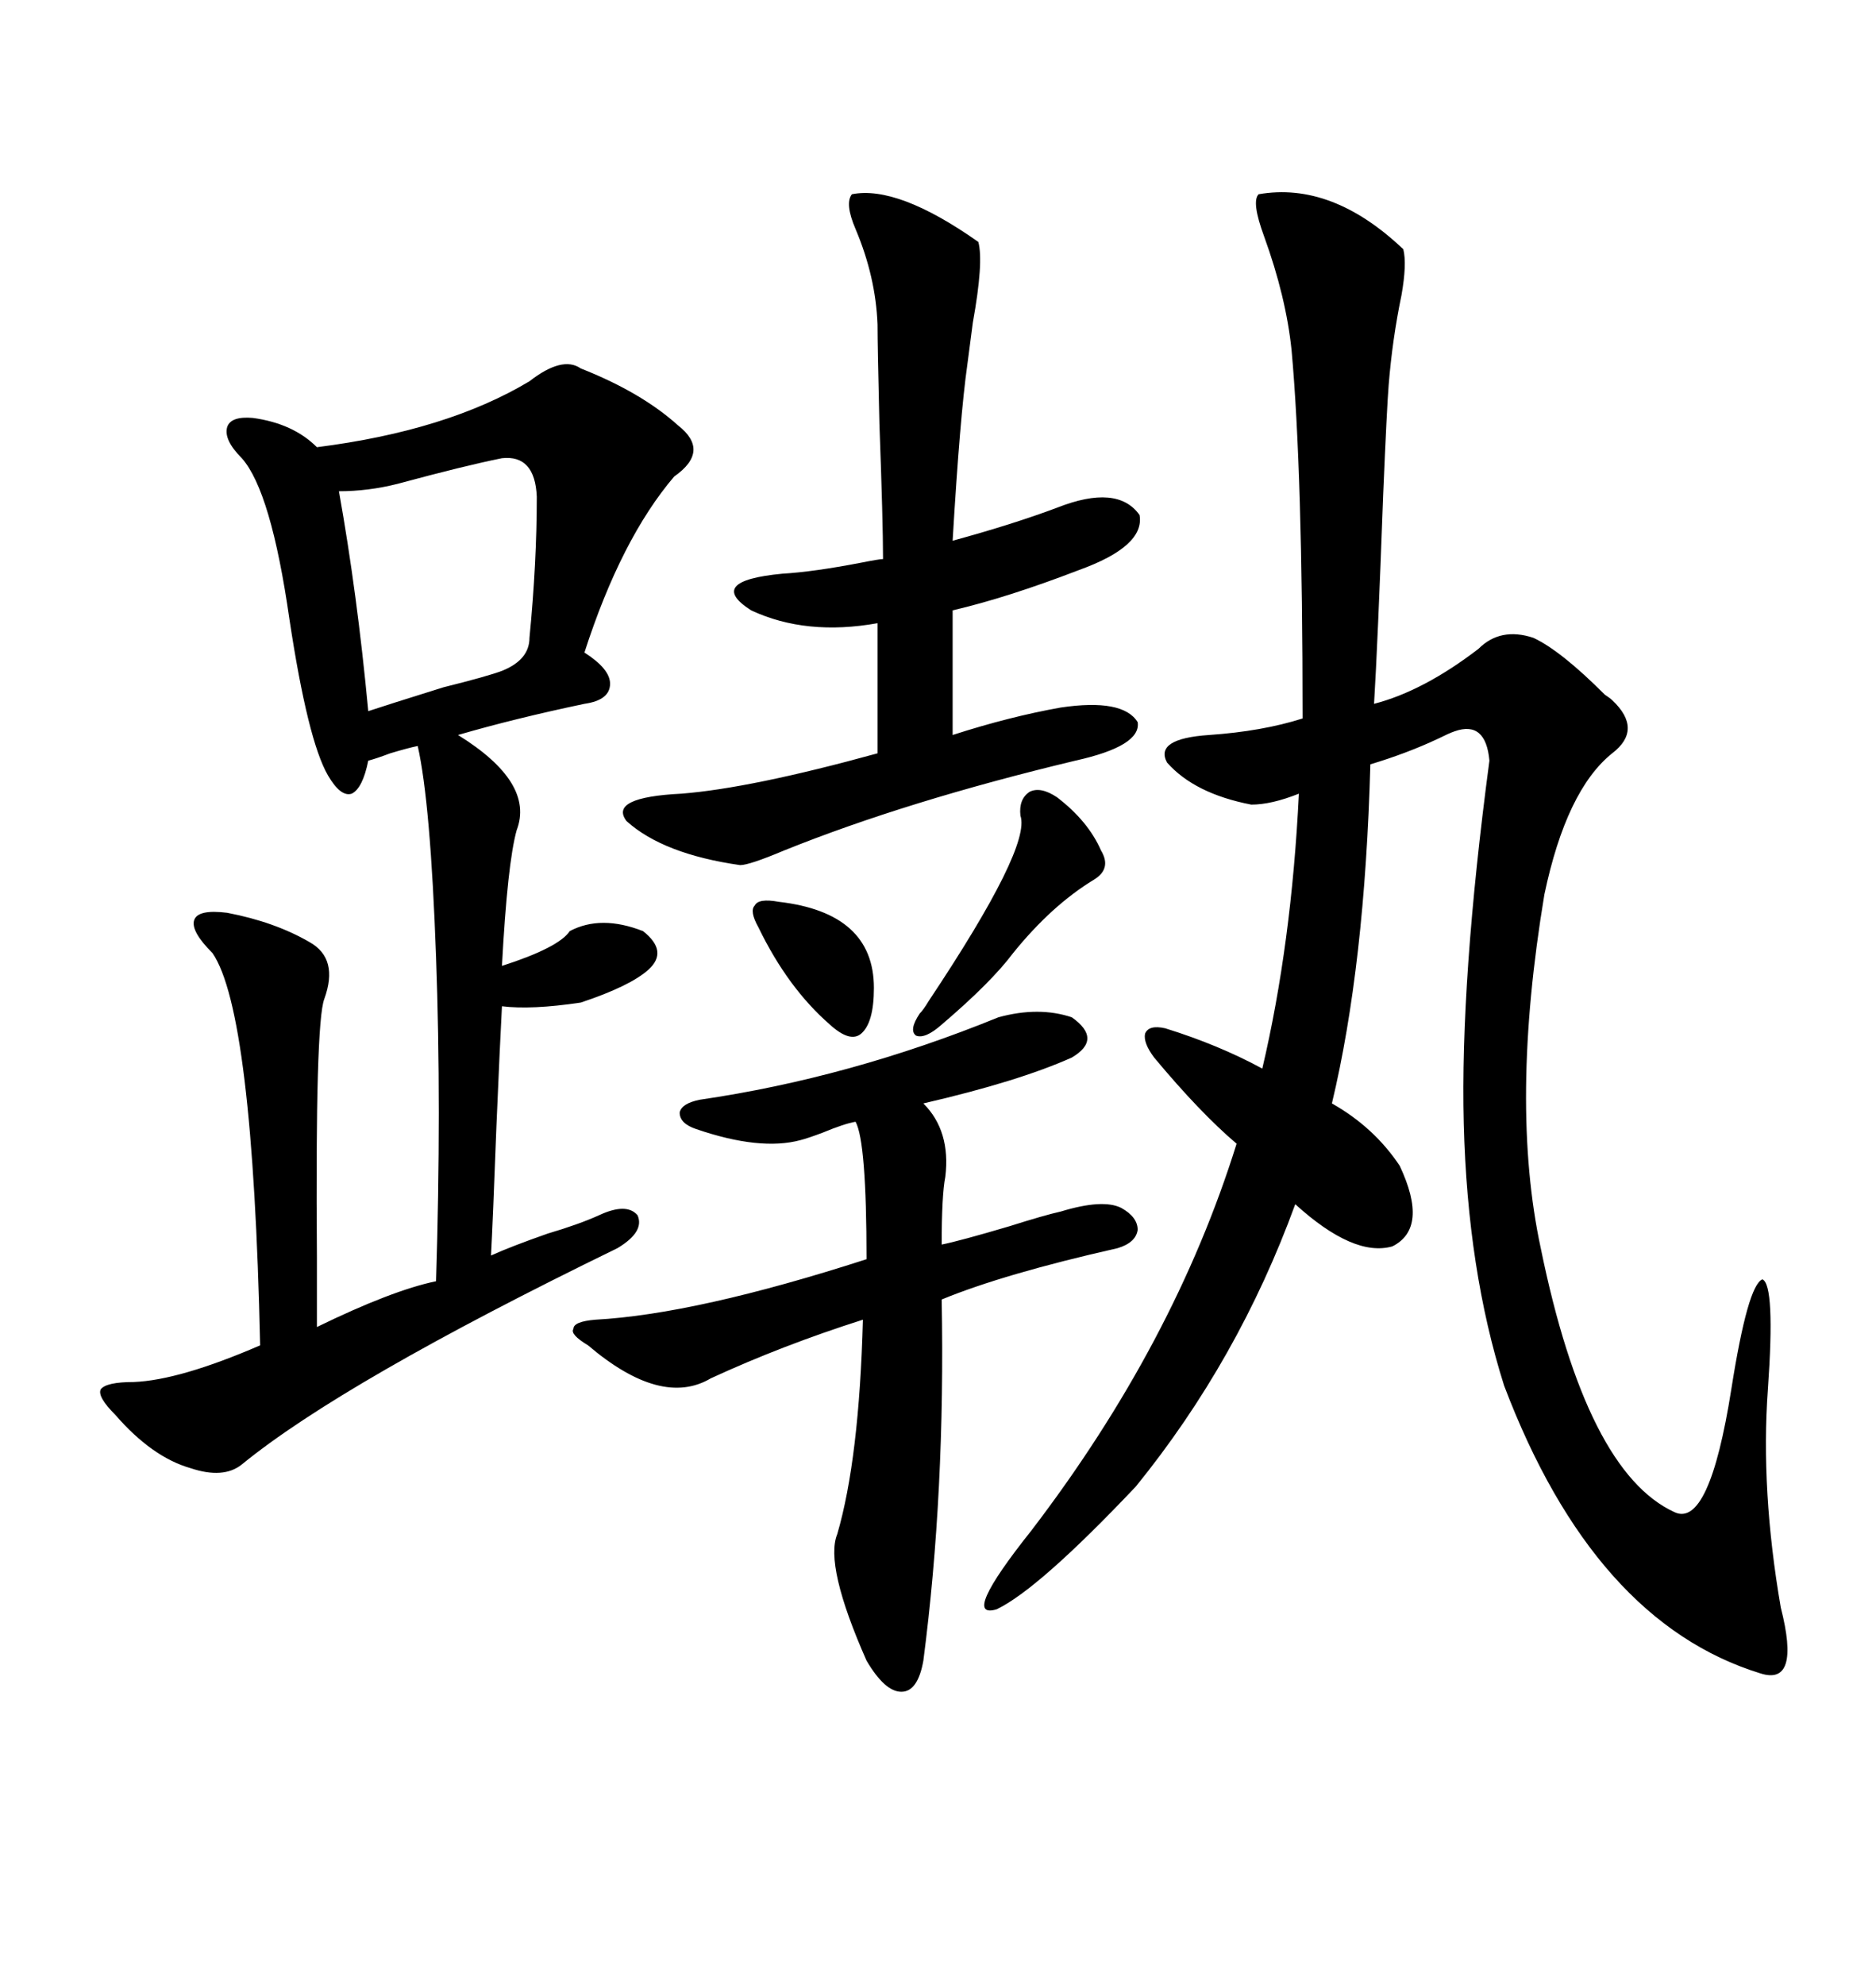 <svg xmlns="http://www.w3.org/2000/svg" xmlns:xlink="http://www.w3.org/1999/xlink" width="300" height="317.285"><path d="M201.27 31.05L201.27 31.05Q212.99 29.00 224.41 39.84L224.41 39.84Q225 42.19 224.12 47.17L224.12 47.17Q222.66 54.20 222.07 61.52L222.07 61.52Q221.78 65.04 221.19 79.10L221.19 79.10Q220.31 103.13 219.73 112.50L219.73 112.50Q227.64 110.45 236.43 103.71L236.43 103.71Q239.94 100.20 245.21 101.95L245.21 101.95Q249.61 104.00 256.64 111.04L256.64 111.04Q257.52 111.62 257.81 111.91L257.81 111.91Q262.79 116.60 257.81 120.41L257.81 120.41Q250.49 126.27 246.97 142.97L246.97 142.97Q241.41 176.37 246.39 199.51L246.39 199.51Q253.71 235.25 267.77 241.70L267.77 241.70Q273.34 244.34 276.86 222.07L276.86 222.07Q279.49 205.37 281.84 204.49L281.84 204.49Q283.89 205.37 282.71 222.07L282.71 222.07Q281.54 238.18 284.77 256.93L284.77 256.93Q287.99 269.53 281.54 267.48L281.54 267.48Q254.88 259.28 240.53 221.48L240.53 221.48Q234.67 203.03 234.08 179.59L234.08 179.59Q233.50 156.74 238.18 121.58L238.18 121.58Q237.60 115.14 232.62 116.89L232.62 116.89Q231.74 117.19 229.98 118.07L229.98 118.07Q225 120.41 219.14 122.17L219.14 122.17Q218.26 154.39 212.99 176.37L212.99 176.37Q219.73 180.18 223.83 186.33L223.83 186.33Q228.52 196.29 222.66 199.22L222.66 199.22Q216.50 200.98 207.13 192.48L207.13 192.48Q198.05 217.38 181.64 237.60L181.64 237.60Q166.11 254.00 159.38 257.23L159.38 257.23Q153.52 258.98 164.94 244.63L164.94 244.63Q187.79 214.75 197.75 182.81L197.75 182.81Q191.89 177.83 184.57 169.04L184.57 169.04Q182.81 166.70 183.11 165.23L183.11 165.23Q183.69 163.77 186.33 164.36L186.33 164.36Q194.82 166.99 201.86 170.80L201.86 170.80Q206.54 150.88 207.71 126.86L207.71 126.86Q203.32 128.61 200.10 128.61L200.10 128.61Q191.02 126.86 186.62 121.88L186.62 121.88Q184.57 118.07 193.36 117.48L193.36 117.48Q201.86 116.89 208.30 114.84L208.30 114.84Q208.30 75.29 206.54 55.96L206.54 55.96Q205.66 47.46 202.15 37.79L202.15 37.79Q200.10 32.23 201.27 31.05ZM92.87 58.89L92.87 58.89Q102.54 62.70 108.40 67.97L108.40 67.97Q113.67 72.07 107.81 76.17L107.81 76.17Q99.32 86.13 93.46 104.30L93.46 104.30Q97.56 106.93 97.56 109.28L97.56 109.28Q97.56 111.91 93.46 112.50L93.46 112.50Q82.32 114.84 73.24 117.48L73.24 117.48Q85.55 125.10 82.62 132.71L82.62 132.71Q81.15 137.99 80.27 154.39L80.27 154.39Q89.36 151.46 91.11 148.83L91.11 148.83Q96.09 146.19 102.83 148.83L102.83 148.83Q106.93 152.05 103.71 154.98L103.71 154.98Q100.78 157.62 92.87 160.25L92.87 160.25Q84.96 161.43 80.27 160.84L80.27 160.84Q79.98 166.11 79.39 179.88L79.39 179.88Q78.81 195.41 78.52 200.68L78.52 200.68Q81.74 199.22 87.60 197.17L87.60 197.17Q92.58 195.70 95.80 194.24L95.80 194.24Q100.20 192.19 101.95 194.24L101.95 194.24Q103.13 196.88 98.73 199.51L98.73 199.51Q54.79 220.90 38.67 234.08L38.67 234.08Q35.74 236.43 30.47 234.67L30.47 234.67Q24.32 232.91 18.46 226.17L18.46 226.17Q15.53 223.24 16.11 222.07L16.11 222.07Q16.99 220.90 21.39 220.90L21.39 220.90Q28.71 220.61 41.60 215.04L41.60 215.04Q40.43 161.72 33.98 152.34L33.98 152.34Q30.47 148.83 31.05 147.07L31.05 147.07Q31.64 145.31 36.33 145.90L36.33 145.90Q43.95 147.36 49.51 150.59L49.51 150.59Q54.20 153.22 51.86 159.67L51.86 159.67Q50.39 163.48 50.68 200.98L50.68 200.98Q50.68 208.59 50.68 212.11L50.68 212.11Q62.70 206.25 69.73 204.79L69.73 204.79Q70.61 176.95 69.73 152.93L69.73 152.93Q68.85 128.32 66.80 119.24L66.80 119.24Q65.33 119.53 62.40 120.41L62.40 120.41Q60.06 121.29 58.89 121.58L58.89 121.58Q58.01 125.98 56.25 126.86L56.25 126.86Q54.49 127.44 52.44 123.93L52.44 123.93Q49.22 118.36 46.29 99.02L46.29 99.02Q43.36 78.52 38.67 73.24L38.67 73.24Q35.74 70.31 36.33 68.26L36.33 68.26Q36.91 66.50 40.43 66.80L40.43 66.80Q46.88 67.68 50.68 71.48L50.68 71.48Q71.48 68.85 84.67 60.94L84.67 60.94Q89.94 56.84 92.87 58.89ZM159.67 162.60L159.67 162.60Q166.11 160.84 171.39 162.60L171.39 162.60Q176.37 166.11 171.39 169.04L171.39 169.04Q162.89 172.85 147.66 176.37L147.66 176.37Q152.05 180.76 151.17 188.09L151.17 188.09Q150.59 191.02 150.59 198.93L150.59 198.93Q153.52 198.34 161.43 196.00L161.43 196.00Q166.99 194.24 169.63 193.65L169.63 193.65Q176.37 191.60 179.30 193.07L179.30 193.07Q181.93 194.53 181.93 196.58L181.93 196.58Q181.64 198.63 178.71 199.51L178.71 199.51Q160.55 203.61 150.59 207.71L150.59 207.71Q151.17 238.48 147.66 265.43L147.66 265.43Q146.78 270.41 144.14 270.41L144.14 270.41Q141.50 270.41 138.57 265.43L138.57 265.43Q131.84 250.20 133.89 245.21L133.89 245.21Q137.40 233.20 137.99 210.94L137.99 210.94Q125.10 215.04 113.67 220.31L113.67 220.31Q105.76 225 94.04 215.04L94.04 215.04Q91.11 213.28 91.70 212.40L91.70 212.40Q91.70 211.23 95.21 210.94L95.21 210.94Q111.33 210.06 138.57 201.27L138.57 201.27Q138.57 182.52 136.82 179.30L136.82 179.30Q135.06 179.59 131.54 181.05L131.54 181.05Q129.20 181.93 128.03 182.23L128.03 182.23Q121.58 183.98 111.33 180.47L111.33 180.47Q108.69 179.59 108.69 177.83L108.69 177.83Q108.98 176.37 111.91 175.78L111.91 175.78Q135.94 172.27 159.67 162.60ZM136.23 31.05L136.23 31.05Q143.55 29.59 156.45 38.67L156.45 38.67Q157.32 41.89 155.57 51.56L155.57 51.56Q154.98 55.96 154.69 58.30L154.69 58.30Q153.52 66.50 152.34 86.43L152.34 86.43Q162.01 83.79 169.04 81.15L169.04 81.15Q178.71 77.34 182.23 82.32L182.23 82.32Q183.11 87.30 172.56 91.11L172.56 91.11Q161.13 95.51 152.34 97.56L152.34 97.56L152.34 117.48Q161.43 114.55 169.63 113.09L169.63 113.09Q179.59 111.62 181.93 115.43L181.93 115.43Q182.52 119.24 171.97 121.58L171.97 121.58Q145.02 128.03 125.39 135.94L125.39 135.94Q119.82 138.28 118.36 138.28L118.36 138.28Q106.05 136.52 100.20 131.25L100.20 131.25Q97.27 127.44 108.98 126.86L108.98 126.86Q120.12 125.98 140.33 120.41L140.33 120.41L140.33 99.61Q128.91 101.66 120.12 97.56L120.12 97.56Q112.79 92.87 125.10 91.70L125.10 91.70Q130.08 91.41 137.70 89.94L137.70 89.94Q140.63 89.36 141.21 89.36L141.21 89.36Q141.21 83.50 140.63 67.68L140.63 67.68Q140.33 55.37 140.33 51.86L140.33 51.86Q140.04 44.24 136.82 36.62L136.82 36.62Q135.06 32.52 136.23 31.05ZM80.27 73.24L80.27 73.24Q74.41 74.41 63.57 77.34L63.57 77.34Q58.89 78.52 54.20 78.52L54.20 78.52Q57.13 94.92 58.89 113.67L58.89 113.67Q61.52 112.79 70.90 109.86L70.90 109.86Q77.93 108.11 80.27 107.23L80.27 107.23Q84.67 105.47 84.67 101.95L84.67 101.95Q85.84 89.94 85.84 79.39L85.84 79.39Q85.55 72.66 80.27 73.24ZM169.04 127.44L169.04 127.44Q174.02 131.25 176.07 135.94L176.07 135.94Q177.83 138.87 174.90 140.63L174.90 140.63Q168.16 144.73 162.01 152.34L162.01 152.34Q158.50 157.03 150.59 163.77L150.59 163.77Q147.95 166.11 146.48 165.53L146.48 165.53Q145.31 164.65 147.07 162.01L147.07 162.01Q147.66 161.43 148.54 159.96L148.54 159.96Q164.94 135.35 163.18 130.37L163.18 130.37Q162.89 127.73 164.65 126.56L164.65 126.56Q166.41 125.68 169.04 127.44ZM124.51 144.14L124.51 144.14Q139.75 145.90 139.75 157.91L139.75 157.91Q139.75 163.48 137.70 165.23L137.70 165.23Q135.94 166.70 132.71 163.77L132.71 163.77Q125.98 157.91 121.29 148.24L121.29 148.24Q119.82 145.61 120.70 144.73L120.70 144.73Q121.29 143.55 124.51 144.14Z"/></svg>